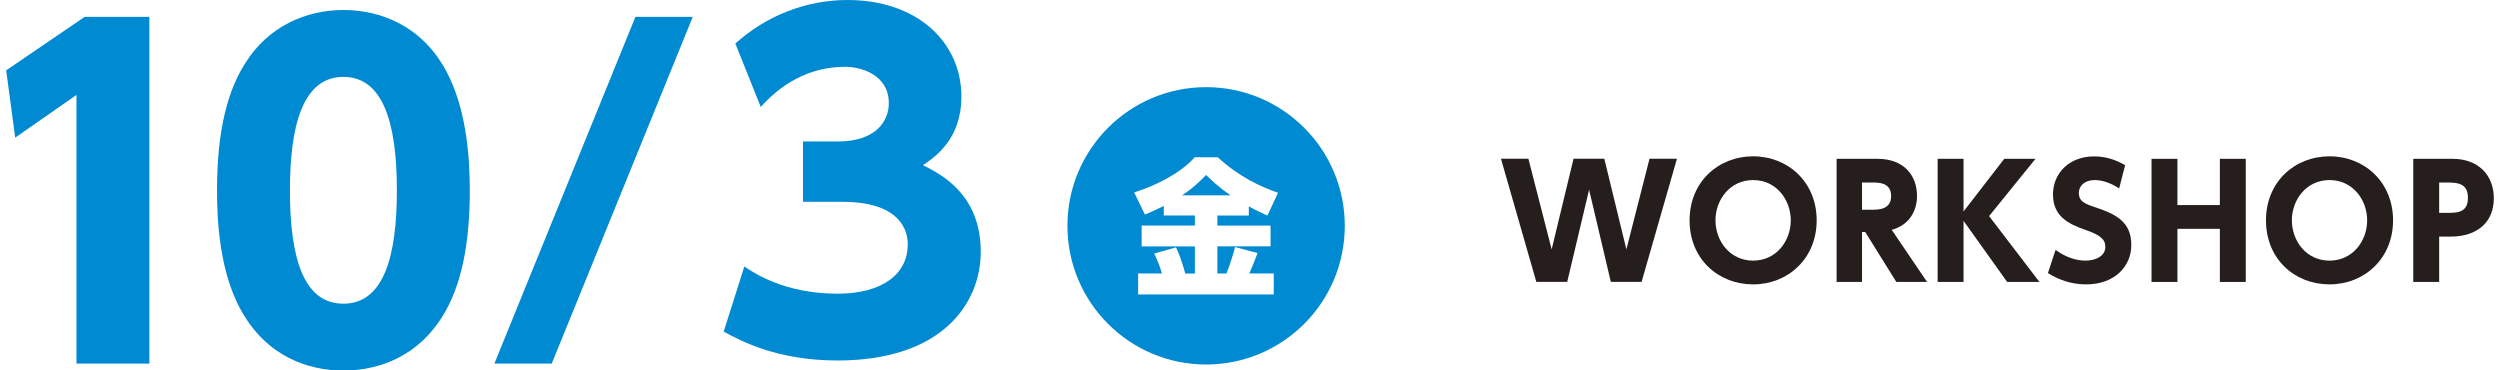 <?xml version="1.0" encoding="UTF-8"?>
<svg id="_レイヤー_1" data-name="レイヤー_1" xmlns="http://www.w3.org/2000/svg" version="1.1" viewBox="0 0 360 53.35">
  <!-- Generator: Adobe Illustrator 29.7.1, SVG Export Plug-In . SVG Version: 2.1.1 Build 8)  -->
  <defs>
    <style>
      .st0 {
        fill: #008ad2;
      }

      .st1 {
        fill: #251e1c;
      }
    </style>
  </defs>
  <g>
    <path class="st1" d="M225.66,40.59h-4.43l-5.09-17.73h3.95l3.35,13.05,3.15-13.05h4.43l3.18,13.05,3.33-13.05h3.95l-5.09,17.73h-4.43l-3.13-13.27-3.15,13.27Z"/>
    <path class="st1" d="M252.45,22.51c5.05,0,9.15,3.73,9.15,9.22s-4.12,9.22-9.15,9.22-9.15-3.66-9.15-9.22,4.15-9.22,9.15-9.22ZM252.45,37.53c3.35,0,5.42-2.84,5.42-5.8s-2.07-5.8-5.42-5.8-5.42,2.84-5.42,5.8,2.07,5.8,5.42,5.8Z"/>
    <path class="st1" d="M270.38,22.87c3.84,0,5.67,2.45,5.67,5.36,0,2.09-1.08,4.17-3.64,4.87l5.09,7.5h-4.43l-4.48-7.19h-.46v7.19h-3.66v-17.73h5.91ZM268.13,26.28v3.92h1.41c.93,0,2.78,0,2.78-1.96s-1.76-1.96-2.76-1.96h-1.43Z"/>
    <path class="st1" d="M282.75,30.45l5.86-7.58h4.5l-6.68,8.25,7.25,9.48h-4.65l-6.28-8.8v8.8h-3.73v-17.73h3.73v7.58Z"/>
    <path class="st1" d="M305.15,27.12c-1.23-.79-2.43-1.19-3.51-1.19-1.43,0-2.29.82-2.29,1.85,0,1.17.79,1.54,2.25,2.03,3.09,1.01,5.31,2.12,5.31,5.47,0,3.15-2.49,5.67-6.48,5.67-2.01,0-3.81-.55-5.53-1.63l1.1-3.33c1.48,1.06,2.95,1.54,4.3,1.54,1.52,0,2.87-.68,2.87-1.98,0-1.15-.84-1.74-2.93-2.47-2.51-.86-4.61-2.01-4.61-5.09s2.38-5.47,5.91-5.47c1.85,0,3.24.57,4.48,1.26l-.86,3.35Z"/>
    <path class="st1" d="M319.66,29.53v-6.66h3.73v17.73h-3.73v-7.65h-6.11v7.65h-3.73v-17.73h3.73v6.66h6.11Z"/>
    <path class="st1" d="M335.45,22.51c5.05,0,9.15,3.73,9.15,9.22s-4.12,9.22-9.15,9.22-9.15-3.66-9.15-9.22,4.15-9.22,9.15-9.22ZM335.45,37.53c3.35,0,5.42-2.84,5.42-5.8s-2.07-5.8-5.42-5.8-5.42,2.84-5.42,5.8,2.07,5.8,5.42,5.8Z"/>
    <path class="st1" d="M353.2,22.87c3.57,0,5.91,2.25,5.91,5.69s-2.38,5.51-6.24,5.51h-1.63v6.53h-3.73v-17.73h5.69ZM352.45,30.65c1.32,0,2.93,0,2.93-2.14,0-1.9-1.12-2.23-2.93-2.23h-1.21v4.37h1.21Z"/>
  </g>
  <g>
    <path class="st0" d="M107.19,38.38c1.49.99,5.84,3.91,13.41,3.91,6.58,0,10.12-2.92,10.12-7.08,0-2.98-2.17-6.15-9.38-6.15h-5.71v-8.69h5.03c5.4,0,7.33-2.86,7.33-5.53,0-4.1-4.04-5.22-6.27-5.22-5.4,0-9.38,2.67-12.17,5.78l-3.66-9.13c4.41-3.97,10.12-6.27,16.15-6.27,10.06,0,16.4,6.09,16.4,13.91,0,6.15-3.79,8.69-5.53,9.87,2.73,1.37,8.32,4.29,8.32,12.48,0,7.27-5.4,15.65-20.62,15.65-8.57,0-13.79-2.73-16.4-4.16l2.98-9.38Z"/>
    <g>
      <path class="st0" d="M12.19,2.43h9.32v49.93h-10.5V13.67l-8.82,6.15L.89,10.13,12.19,2.43Z"/>
      <path class="st0" d="M35.29,45.65c-3.85-5.96-4.04-14.59-4.04-18.26,0-8.82,1.61-14.53,4.16-18.44,3.23-5.09,8.57-7.51,14.04-7.51s10.81,2.36,14.1,7.58c3.73,5.84,4.1,14.04,4.1,18.38,0,7.27-1.06,13.66-4.04,18.32-4.16,6.52-10.43,7.64-14.16,7.64s-10-1.12-14.16-7.7ZM57.15,27.4c0-10.12-2.17-16.33-7.7-16.33-5.9,0-7.7,7.14-7.7,16.33,0,10.12,2.11,16.33,7.7,16.33,5.9,0,7.7-7.02,7.7-16.33Z"/>
      <path class="st0" d="M99.76,2.43l-20.31,49.93h-8.26L91.5,2.43h8.26Z"/>
    </g>
    <path class="st0" d="M173.68,12.55c-11.03,0-19.97,8.94-19.97,19.97s8.94,19.97,19.97,19.97,19.97-8.94,19.97-19.97-8.94-19.97-19.97-19.97ZM182.96,32.47v3h-7.66v3.91h1.32c.68-1.79,1.04-3.08,1.23-3.81l3.23.87c-.26.7-.49,1.36-1.17,2.94h3.51v3.02h-19.53v-3.02h3.43c-.28-.94-.49-1.53-1.11-2.87l3.13-.89c.77,1.57,1.21,3.34,1.34,3.77h1.38v-3.91h-7.66v-3h7.66v-1.45h-4.47v-1.38c-.94.47-1.7.83-2.72,1.25l-1.55-3.19c3.08-.96,6.62-2.72,8.72-5.06h3.32c3.11,2.85,6.23,4.26,8.68,5.11l-1.53,3.28c-.81-.36-1.7-.77-2.68-1.32v1.32h-4.53v1.45h7.66ZM173.68,25.19c-.83.87-1.87,1.89-3.47,2.94h7c-1.72-1.17-2.89-2.3-3.53-2.94Z"/>
  </g>
</svg>